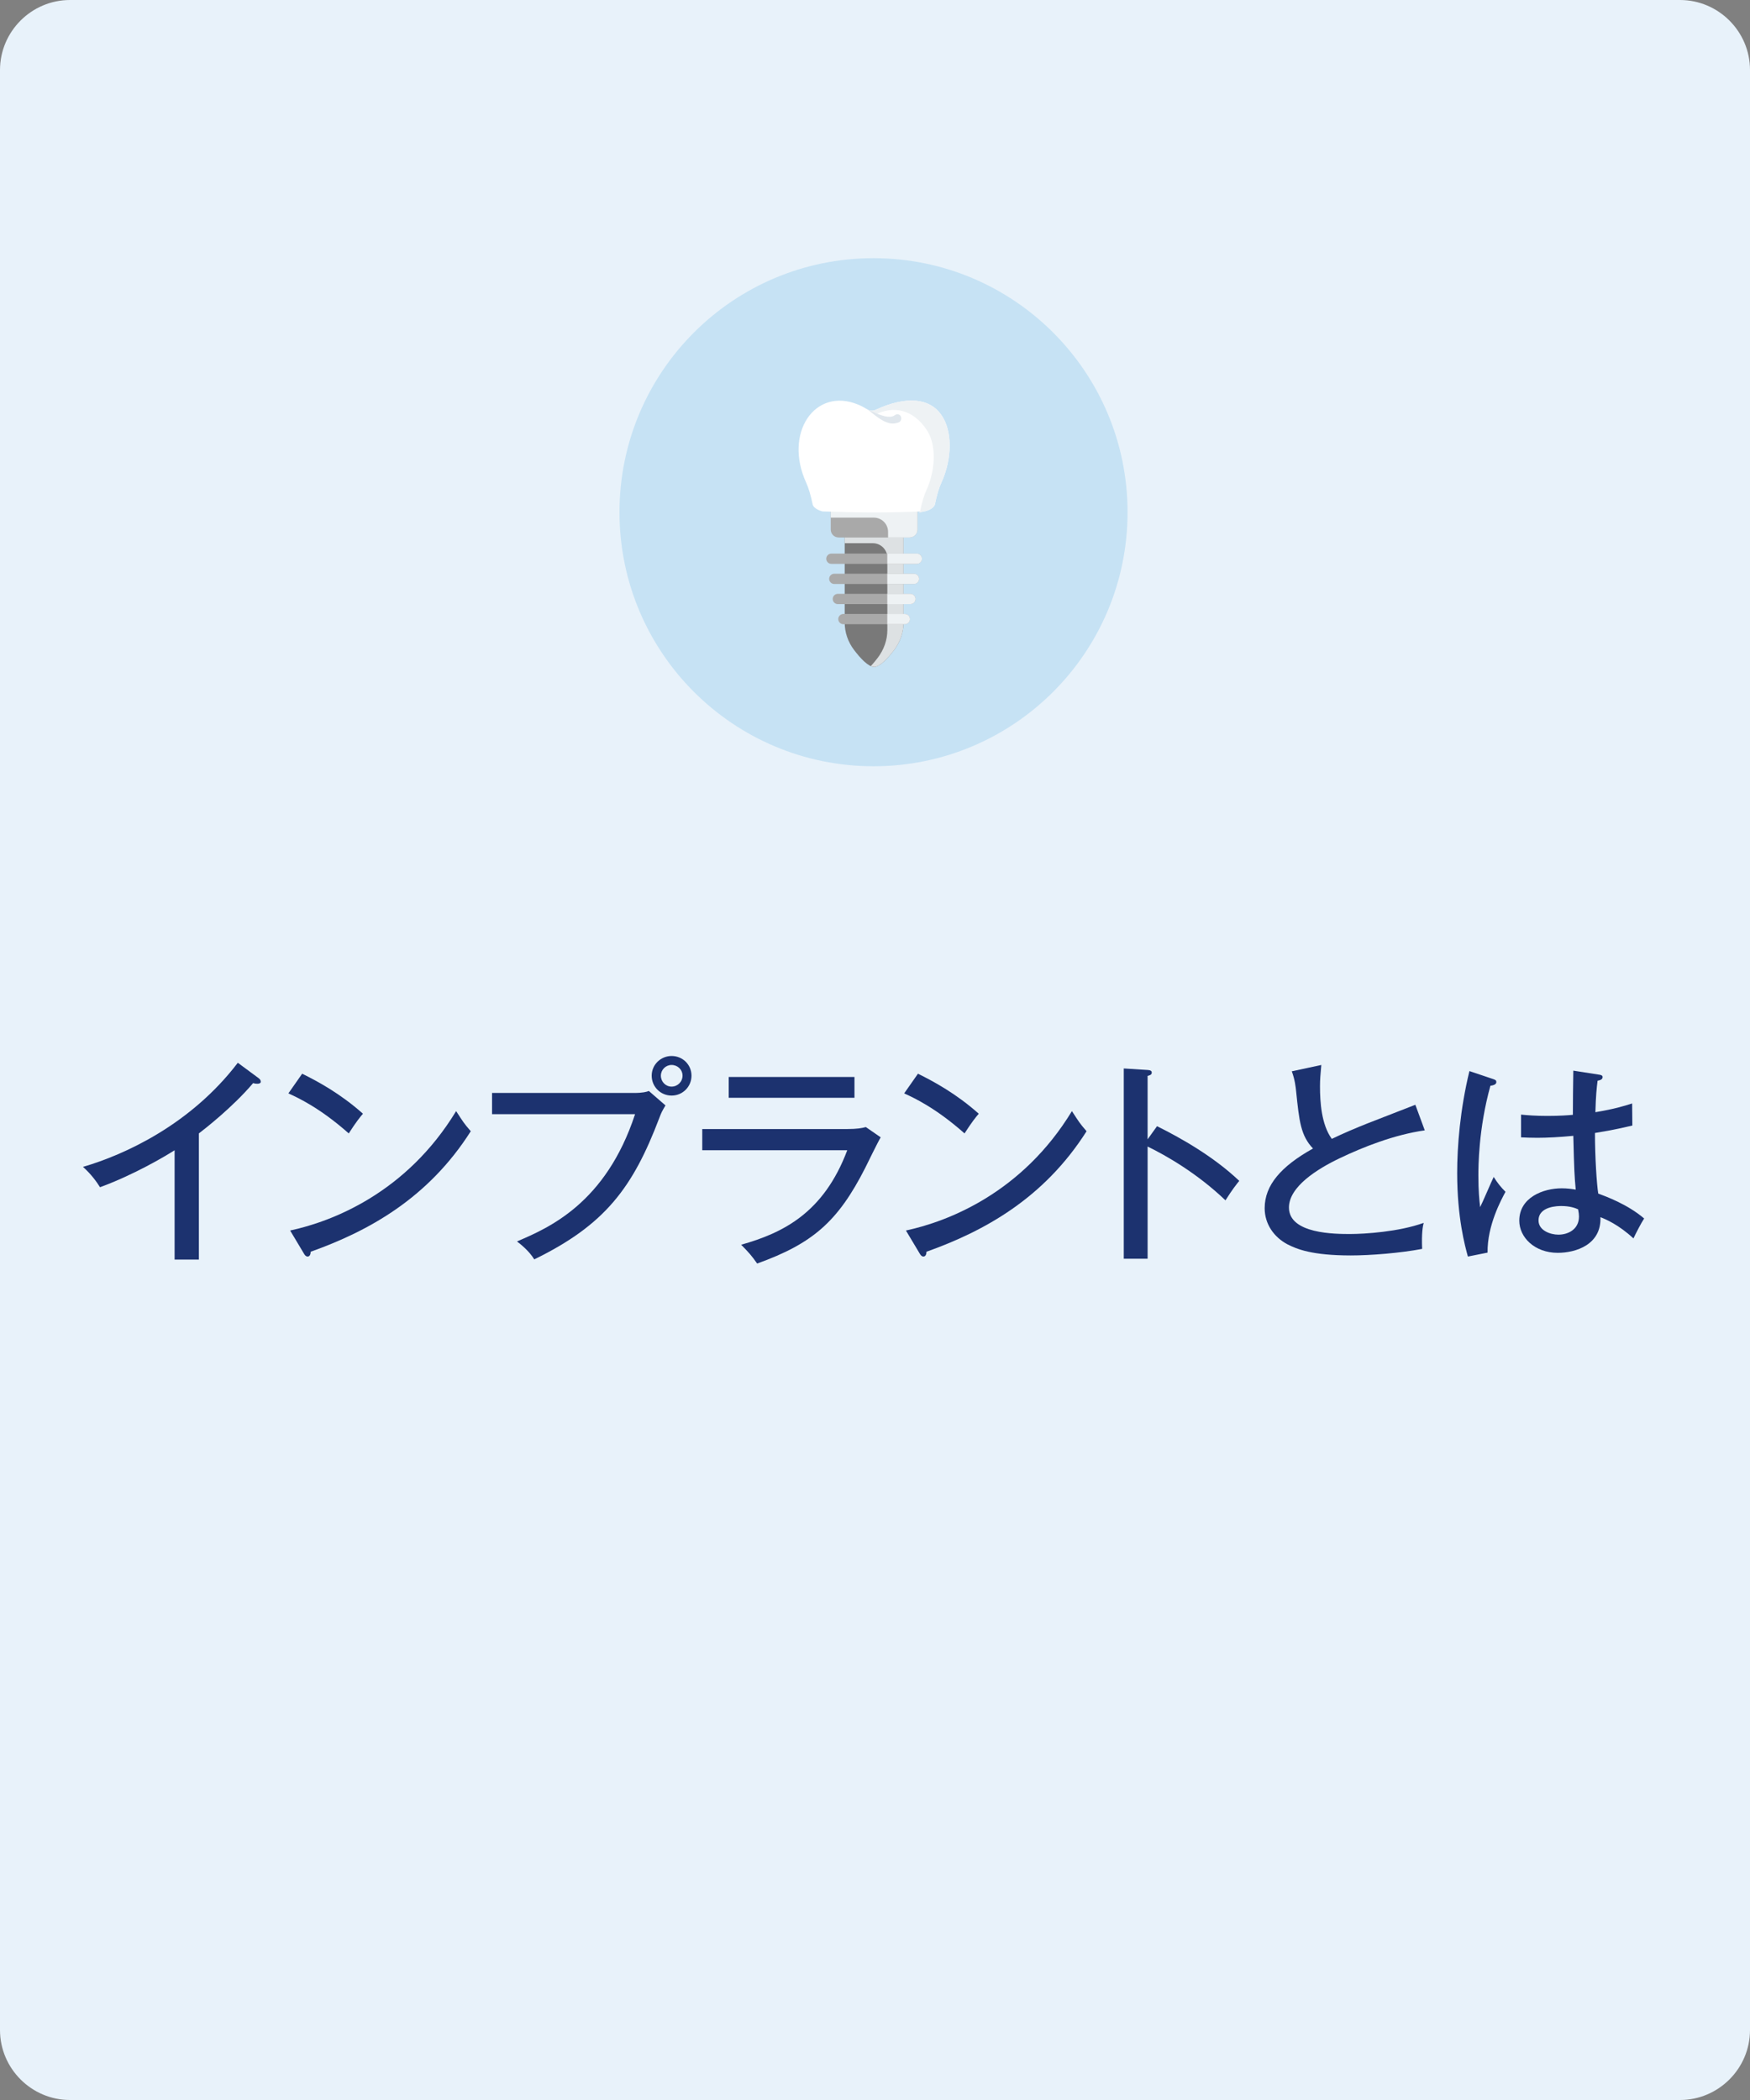<?xml version="1.0" encoding="utf-8"?>
<!-- Generator: Adobe Illustrator 28.0.0, SVG Export Plug-In . SVG Version: 6.00 Build 0)  -->
<svg version="1.1" id="レイヤー_1" xmlns="http://www.w3.org/2000/svg" xmlns:xlink="http://www.w3.org/1999/xlink" x="0px"
	 y="0px" width="200px" height="240px" viewBox="0 0 200 240" style="enable-background:new 0 0 200 240;" xml:space="preserve">
<rect x="0" y="0" width="200" height="240" fill="#808080" stroke="none"/>
<style type="text/css">
	.st0{fill:#E8F2FA;}
	.st1{fill:#1C326F;}
	.st2{fill:#C6E2F4;}
	.st3{fill:#797979;}
	.st4{fill:#DDE1E3;}
	.st5{fill:#A9A9A9;}
	.st6{fill:#EEF2F4;}
	.st7{fill:#FFFFFF;}
	.st8{fill:#E0E7ED;}
</style>
<path class="st0" d="M192,240H8c-4.4,0-8-3.6-8-8V8c0-4.4,3.6-8,8-8h184c4.4,0,8,3.6,8,8v224C200,236.4,196.4,240,192,240z"/>
<g>
	<g>
		<path class="st1" d="M22.729,143.954h-2.774V131.457c-1.174,0.75-4.699,2.824-8.523,4.225
			c-0.425-0.675-1.049-1.525-1.949-2.324c4.799-1.4,12.322-4.85,17.696-11.898l2.399,1.774
			c0.15,0.125,0.225,0.225,0.225,0.4c0,0.175-0.225,0.225-0.4,0.225c-0.175,0-0.325-0.025-0.475-0.075
			c-2.325,2.749-5.574,5.273-6.199,5.749V143.954z"/>
		<path class="st1" d="M34.533,122.71c1.825,0.899,4.399,2.299,6.948,4.573c-0.325,0.375-0.774,0.925-1.625,2.25
			c-3.299-2.925-5.798-4.074-6.898-4.574L34.533,122.71z M33.158,140.63c4.799-1.024,13.297-4.299,18.97-13.646
			c0.8,1.225,0.85,1.35,1.675,2.3c-4.874,7.673-11.697,11.422-18.296,13.771c0,0.274-0.1,0.55-0.35,0.55
			c-0.2,0-0.325-0.175-0.4-0.3L33.158,140.63z"/>
		<path class="st1" d="M72.43,124.909c1.05,0,1.475-0.125,1.725-0.226l1.899,1.65
			c-0.4,0.675-0.475,0.824-0.7,1.424c-3.024,7.974-6.198,12.223-14.296,16.172
			c-0.625-1.025-1.65-1.8-1.975-2.05c3.624-1.55,10.148-4.349,13.497-14.547H56.234v-2.424H72.43z
			 M79.028,122.935c0,1.25-1,2.274-2.275,2.274c-1.25,0-2.274-1-2.274-2.274s1.05-2.25,2.274-2.25
			C78.028,120.685,79.028,121.685,79.028,122.935z M75.529,122.935c0,0.7,0.55,1.25,1.225,1.25
			c0.675,0,1.25-0.55,1.25-1.25s-0.575-1.225-1.25-1.225C76.079,121.71,75.529,122.26,75.529,122.935z"/>
		<path class="st1" d="M96.829,129.033c1.1,0,1.674-0.101,2.124-0.226l1.699,1.175c-0.325,0.525-1.524,3-1.774,3.499
			c-3.124,6.149-6.023,8.648-12.347,10.923c-0.649-0.925-0.925-1.225-1.824-2.149
			c4.773-1.35,9.422-3.624,12.122-10.798H80.258v-2.424H96.829z M97.654,123.084v2.375H83.283v-2.375H97.654z"/>
		<path class="st1" d="M104.909,122.71c1.824,0.899,4.398,2.299,6.948,4.573c-0.325,0.375-0.774,0.925-1.625,2.25
			c-3.299-2.925-5.798-4.074-6.898-4.574L104.909,122.71z M103.534,140.63c4.799-1.024,13.297-4.299,18.971-13.646
			c0.8,1.225,0.85,1.35,1.675,2.3c-4.874,7.673-11.697,11.422-18.296,13.771c0,0.274-0.1,0.55-0.35,0.55
			c-0.2,0-0.325-0.175-0.4-0.3L103.534,140.63z"/>
		<path class="st1" d="M132.231,128.708c2.625,1.3,6.424,3.424,9.398,6.249c-0.3,0.374-0.775,0.949-1.575,2.224
			c-3.274-3.124-6.798-5.123-8.898-6.148v12.822h-2.725v-21.745l2.749,0.175c0.301,0.025,0.45,0.101,0.45,0.301
			c0,0.274-0.3,0.324-0.475,0.374v7.249L132.231,128.708z"/>
		<path class="st1" d="M162.83,129.183c-3.499,0.5-7.023,1.899-9.698,3.175c-2.624,1.249-5.823,3.274-5.823,5.648
			c0,3.024,5.324,3.024,6.998,3.024c1.65,0,5.574-0.25,8.398-1.274c-0.101,0.425-0.25,1.124-0.175,2.974
			c-2.475,0.475-5.898,0.75-8.148,0.75c-4.424,0-6.174-0.725-7.248-1.274c-1.55-0.825-2.6-2.325-2.6-4.124
			c0-2.625,1.85-4.774,5.523-6.823c-1.399-1.475-1.574-3.1-1.924-6.499c-0.051-0.524-0.15-1.399-0.5-2.324
			l3.374-0.725c-0.1,1.074-0.15,1.699-0.15,2.424c0,1.8,0.15,4.374,1.35,6.024
			c1.226-0.601,2.95-1.325,4.024-1.75c0.875-0.35,5.224-2.024,5.523-2.149L162.83,129.183z"/>
		<path class="st1" d="M170.683,123.334c0.275,0.101,0.325,0.15,0.325,0.351c0,0.175-0.2,0.35-0.675,0.399
			c-1.375,4.949-1.375,9.298-1.375,10.273c0,1.75,0.101,2.75,0.2,3.6c0.275-0.525,1.3-2.949,1.55-3.449
			c0.425,0.675,0.8,1.149,1.35,1.699c-0.475,0.875-2.1,3.85-2.05,6.948l-2.249,0.45
			c-0.325-1.175-1.225-4.424-1.225-9.548c0-2.999,0.324-7.223,1.399-11.648L170.683,123.334z M182.855,122.835
			c0.25,0.05,0.3,0.149,0.3,0.249c0,0.325-0.35,0.375-0.574,0.426c-0.101,0.8-0.2,1.699-0.25,3.599
			c2.225-0.375,3.249-0.7,4.199-1l0.024,2.524c-0.774,0.175-2.074,0.5-4.273,0.85c0,2.725,0.199,5.824,0.375,6.924
			c0.874,0.325,3.349,1.225,5.248,2.85c-0.35,0.524-0.899,1.6-1.225,2.274c-1.675-1.55-3.124-2.175-3.773-2.425
			c0.125,3.149-2.825,4.074-4.874,4.074c-2.649,0-4.399-1.774-4.399-3.674c0-2.649,2.725-3.699,4.849-3.699
			c0.65,0,1.15,0.074,1.6,0.149c-0.149-1.675-0.175-2.124-0.274-6.148c-1.55,0.15-2.975,0.226-4.099,0.226
			c-0.8,0-1.325-0.025-1.875-0.051v-2.599c0.75,0.074,1.675,0.149,3.024,0.149c1.399,0,2.35-0.075,2.899-0.125
			c0-1.35,0.024-3.399,0.05-5.049L182.855,122.835z M178.431,137.831c-0.324,0-2.599,0-2.599,1.649
			c0,1.149,1.35,1.625,2.274,1.625c1.1,0,2.349-0.601,2.349-2.075c0-0.225-0.024-0.425-0.1-0.824
			C180.007,138.056,179.431,137.831,178.431,137.831z"/>
	</g>
</g>
<circle class="st2" cx="99.831" cy="58.539" r="29.033"/>
<g>
	<path class="st3" d="M103.263,61.218v9.925c0,1.139-0.391,2.251-1.116,3.198c-0.7,0.915-1.593,1.875-2.248,1.875
		c-0.67,0-1.587-1.006-2.296-1.939c-0.703-0.928-1.067-2.019-1.067-3.134v-9.925H103.263z"/>
	<path class="st4" d="M103.262,61.219v9.923c0,1.141-0.39,2.253-1.115,3.2c-0.701,0.915-1.593,1.874-2.247,1.874
		c-0.12,0-0.249-0.032-0.381-0.091c0.27-0.284,0.531-0.607,0.774-0.921c0.725-0.947,1.118-2.059,1.118-3.197
		v-8.267c0-0.916-0.743-1.659-1.659-1.659h-3.216V61.219H103.262z"/>
	<g>
		<path class="st5" d="M104.783,64.443h-9.767c-0.324,0-0.587-0.263-0.587-0.587c0-0.324,0.263-0.587,0.587-0.587
			h9.767c0.324,0,0.587,0.263,0.587,0.587C105.369,64.18,105.107,64.443,104.783,64.443z"/>
	</g>
	<g>
		<path class="st5" d="M104.451,66.742h-9.103c-0.324,0-0.587-0.263-0.587-0.587s0.263-0.587,0.587-0.587h9.103
			c0.324,0,0.587,0.263,0.587,0.587S104.775,66.742,104.451,66.742z"/>
	</g>
	<g>
		<path class="st5" d="M104.044,69.041h-8.289c-0.324,0-0.587-0.263-0.587-0.587s0.263-0.587,0.587-0.587h8.289
			c0.324,0,0.587,0.263,0.587,0.587S104.368,69.041,104.044,69.041z"/>
	</g>
	<g>
		<path class="st5" d="M103.411,71.34h-7.023c-0.324,0-0.587-0.263-0.587-0.587s0.263-0.587,0.587-0.587h7.023
			c0.324,0,0.587,0.263,0.587,0.587S103.734,71.34,103.411,71.34z"/>
	</g>
	<g>
		<path class="st6" d="M104.783,63.27h-3.379v1.173h3.379c0.324,0,0.587-0.263,0.587-0.587
			C105.369,63.532,105.107,63.27,104.783,63.27z"/>
	</g>
	<g>
		<path class="st6" d="M104.451,65.569h-3.047v1.173h3.047c0.324,0,0.587-0.263,0.587-0.587
			S104.775,65.569,104.451,65.569z"/>
	</g>
	<g>
		<path class="st6" d="M104.044,67.868h-2.64v1.173h2.64c0.324,0,0.587-0.263,0.587-0.587S104.368,67.868,104.044,67.868
			z"/>
	</g>
	<g>
		<path class="st6" d="M103.411,70.167h-2.007v1.173h2.007c0.324,0,0.587-0.263,0.587-0.587
			S103.734,70.167,103.411,70.167z"/>
	</g>
	<path class="st5" d="M104.857,58.236v2.287c0,0.499-0.405,0.904-0.904,0.904h-8.108
		c-0.499,0-0.904-0.405-0.904-0.904v-2.287H104.857z"/>
	<path class="st6" d="M104.857,58.236v2.288c0,0.499-0.405,0.903-0.903,0.903h-2.461v-0.647
		c0-0.895-0.726-1.621-1.621-1.621h-4.932V58.236H104.857z"/>
	<g>
		<path class="st7" d="M100.078,46.833c-0.3,0.14-0.641,0.13-0.929-0.037c-0.406-0.236-0.783-0.447-1.096-0.565
			c-4.931-2.025-8.521,3.266-5.91,8.952c0.281,0.609,0.522,1.463,0.727,2.444
			c0.118,0.583,1.149,0.831,1.151,0.823c4.695,0.159,7.53,0.159,11.677-0.016
			c0.002,0.009,1.035-0.24,1.153-0.823c0.205-0.98,0.446-1.832,0.728-2.44
			c1.261-2.744,1.289-5.979-0.027-7.784C106.293,45.559,103.66,45.166,100.078,46.833z"/>
		<path class="st6" d="M107.577,55.172c-0.28,0.606-0.521,1.461-0.727,2.439c-0.118,0.573-1.112,0.821-1.155,0.821
			c-0.223,0.062-0.451,0.124-0.674,0.177c0.079-0.081,0.136-0.177,0.158-0.286c0.188-0.892,0.407-1.671,0.665-2.224
			c1.151-2.506,1.177-5.456-0.026-7.102c-1.147-1.671-3.109-2.817-5.568-1.717c-0.114,0.051-1.281-0.588-1.102-0.483
			c0.289,0.167,0.63,0.177,0.932,0.038c3.58-1.666,6.215-1.274,7.471,0.554
			C108.868,49.191,108.842,52.427,107.577,55.172z"/>
		<path class="st8" d="M102.687,48.28c0,0-0.055,0.017-0.151,0.048c-0.035,0.014-0.139,0.037-0.235,0.055
			c-0.104,0.025-0.198,0.019-0.305,0.021c-0.429-0.008-0.913-0.209-1.321-0.468
			c-0.415-0.256-0.783-0.556-1.062-0.775c-0.279-0.219-0.465-0.365-0.465-0.365s0.212,0.094,0.531,0.234
			c0.317,0.141,0.741,0.336,1.165,0.465c0.422,0.138,0.846,0.176,1.1,0.104c0.062-0.02,0.126-0.032,0.154-0.055
			c0.038-0.022,0.055-0.021,0.108-0.057c0.087-0.054,0.136-0.086,0.136-0.086c0.211-0.132,0.481-0.053,0.602,0.177
			c0.121,0.23,0.049,0.524-0.162,0.656C102.754,48.254,102.72,48.27,102.687,48.28z"/>
	</g>
</g>
</svg>
